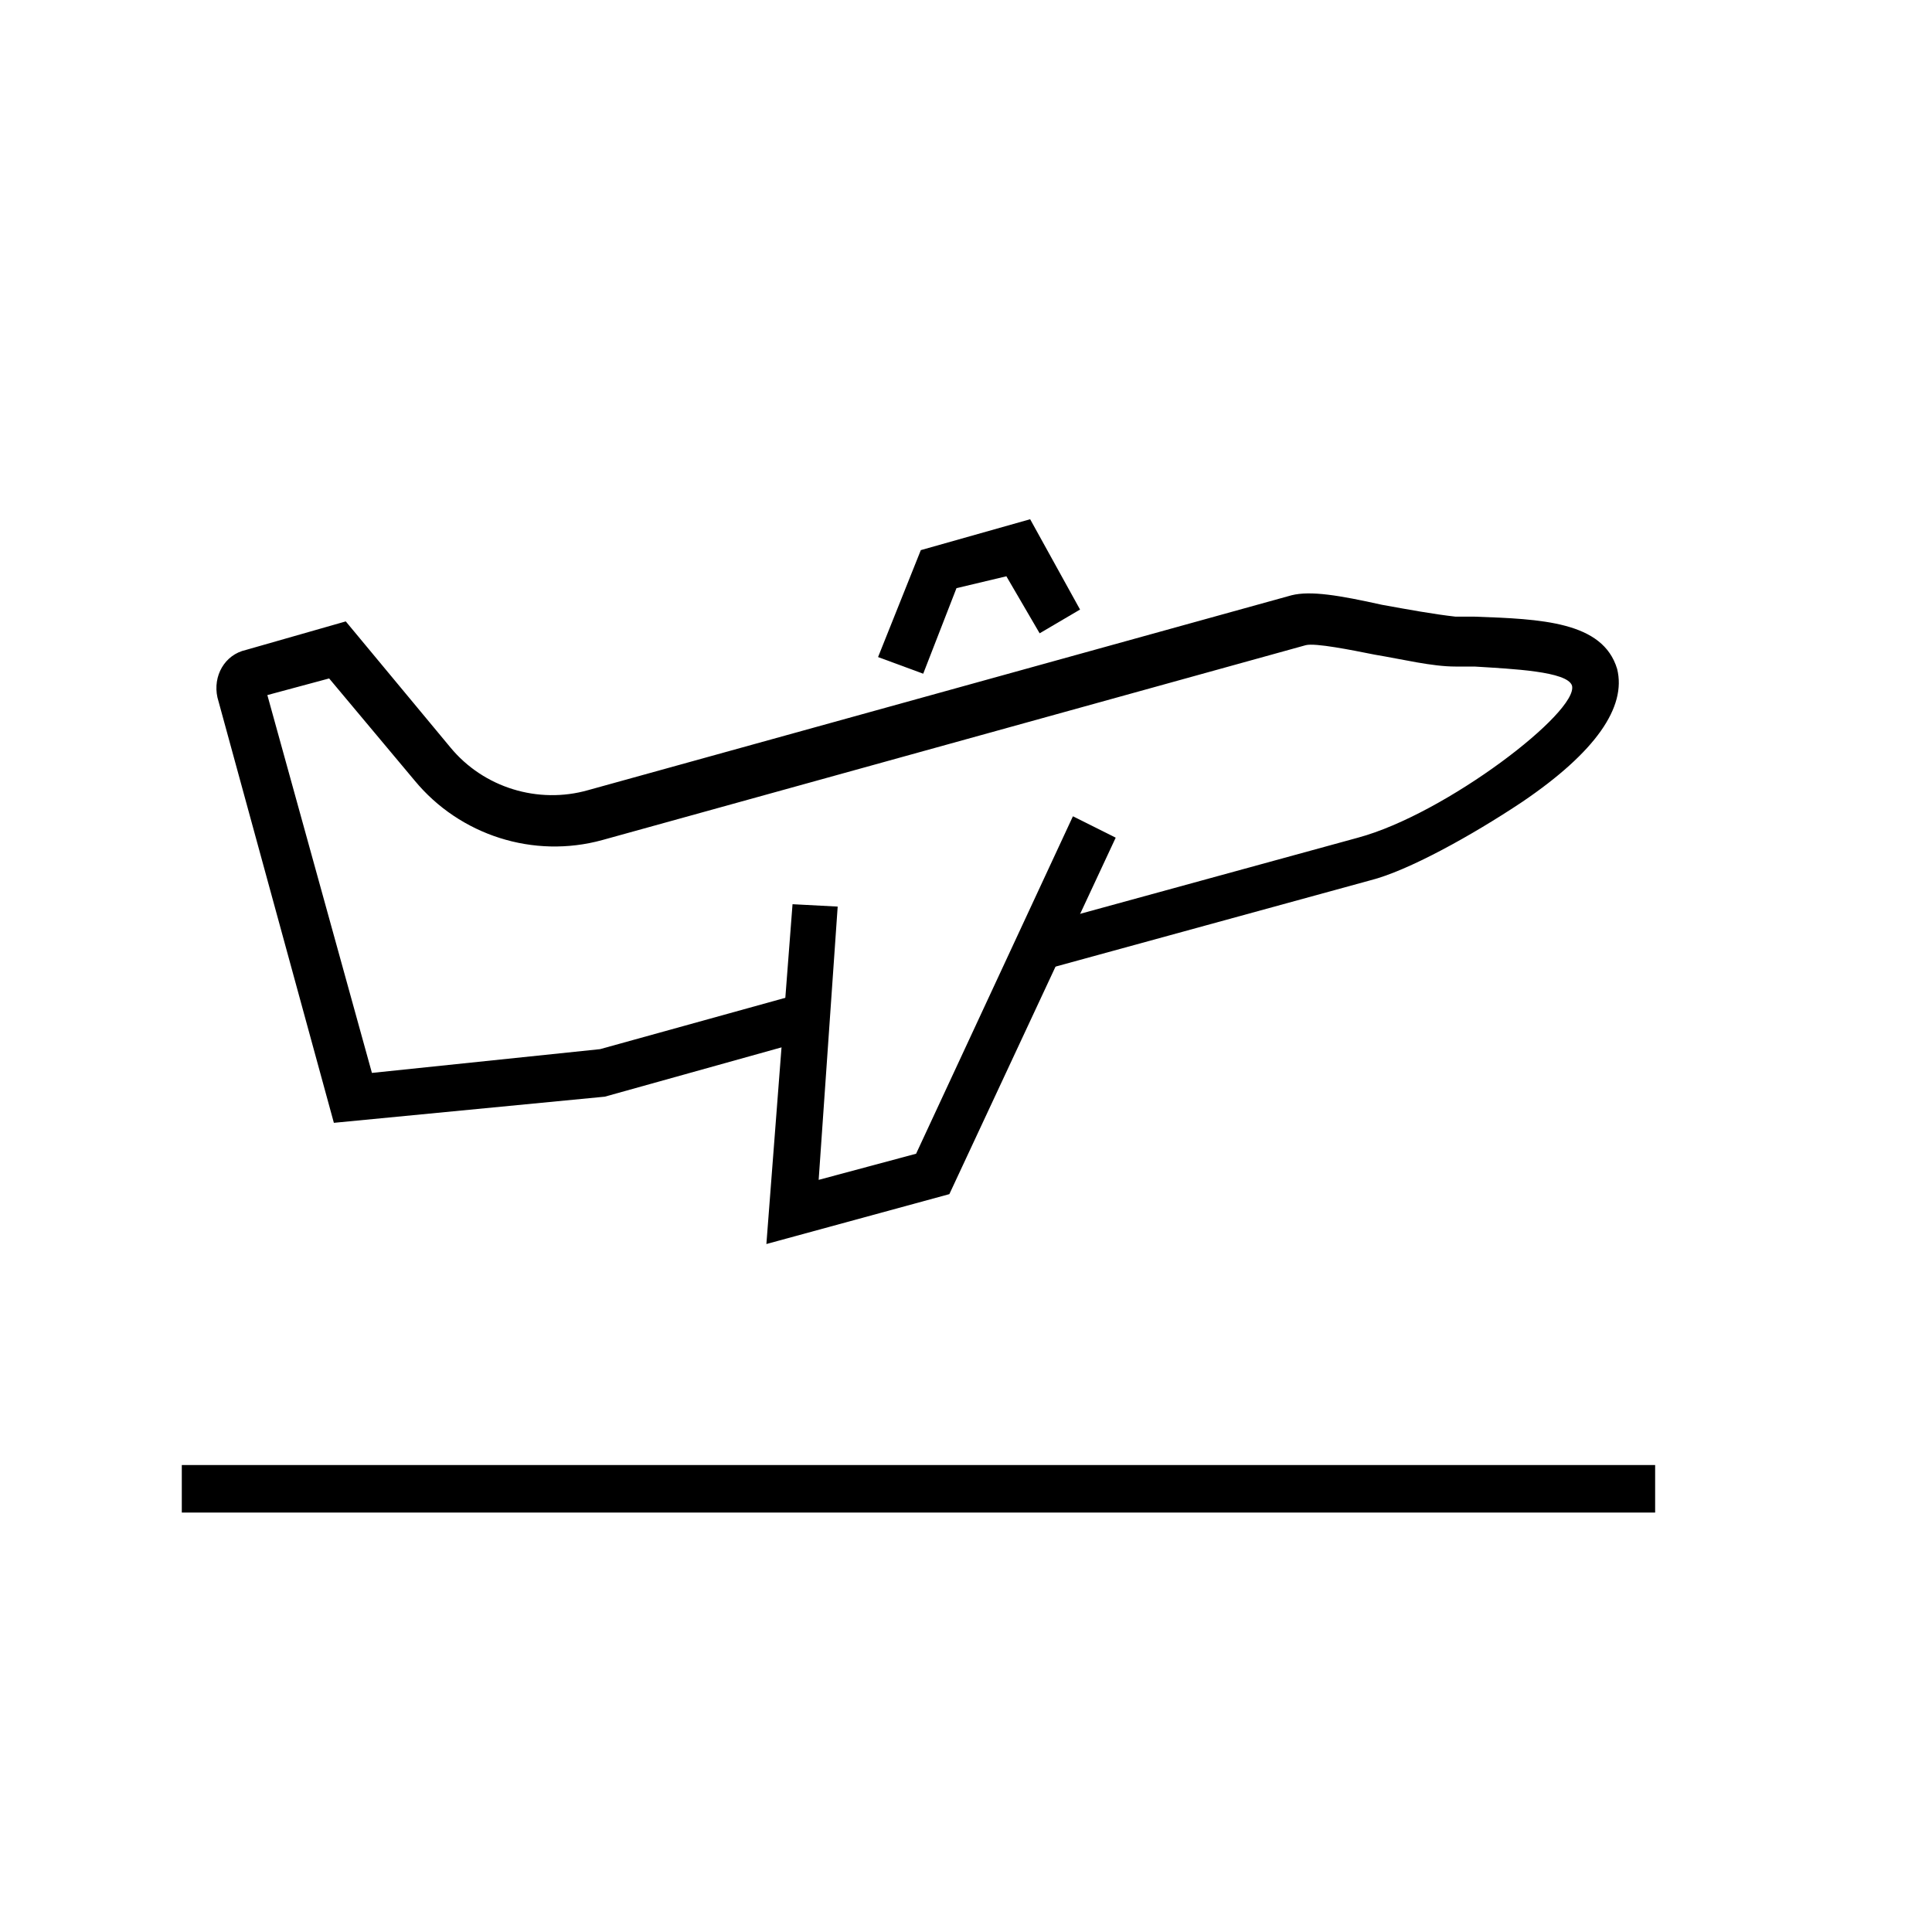 <?xml version="1.0" encoding="UTF-8"?>
<!-- The Best Svg Icon site in the world: iconSvg.co, Visit us! https://iconsvg.co -->
<svg fill="#000000" width="800px" height="800px" version="1.1" viewBox="144 144 512 512" xmlns="http://www.w3.org/2000/svg">
 <g>
  <path d="m232.48 441.56-30.855-112.73c-1.258-5.668 1.891-11.336 7.559-12.594l26.449-7.559 27.711 33.379c8.816 10.707 23.301 15.113 36.527 11.336l186.41-51.641c5.039-1.258 12.594 0 23.93 2.519 6.926 1.258 13.855 2.519 19.523 3.148h5.039c17.633 0.629 34.008 1.258 37.785 13.855 2.519 10.078-5.668 22.043-25.191 35.266-13.227 8.816-30.23 18.262-40.305 20.781l-85.02 23.301-3.152-11.336 85.02-23.301c23.301-6.297 58.566-33.379 56.68-40.305-1.258-3.777-15.742-4.41-25.82-5.039h-5.039c-6.297 0-13.855-1.891-21.41-3.148-6.297-1.258-15.742-3.148-18.262-2.519l-186.41 51.641c-18.262 5.039-37.785-1.258-49.75-15.742l-22.672-27.078-16.375 4.41 27.711 100.13 60.457-6.297 52.27-14.484 3.148 11.965-54.16 15.113z"/>
  <path d="m347.1 473.68 6.93-90.055 11.965 0.629-5.039 72.422 25.82-6.926 41.562-89.426 11.336 5.668-44.082 94.465z"/>
  <path d="m388.66 322.54-11.965-4.41 11.332-28.34 28.973-8.188 13.223 23.934-10.707 6.297-8.816-15.113-13.223 3.148z"/>
  <path d="m192.18 532.25h390.45v12.594h-390.45z"/>
 </g>
</svg>